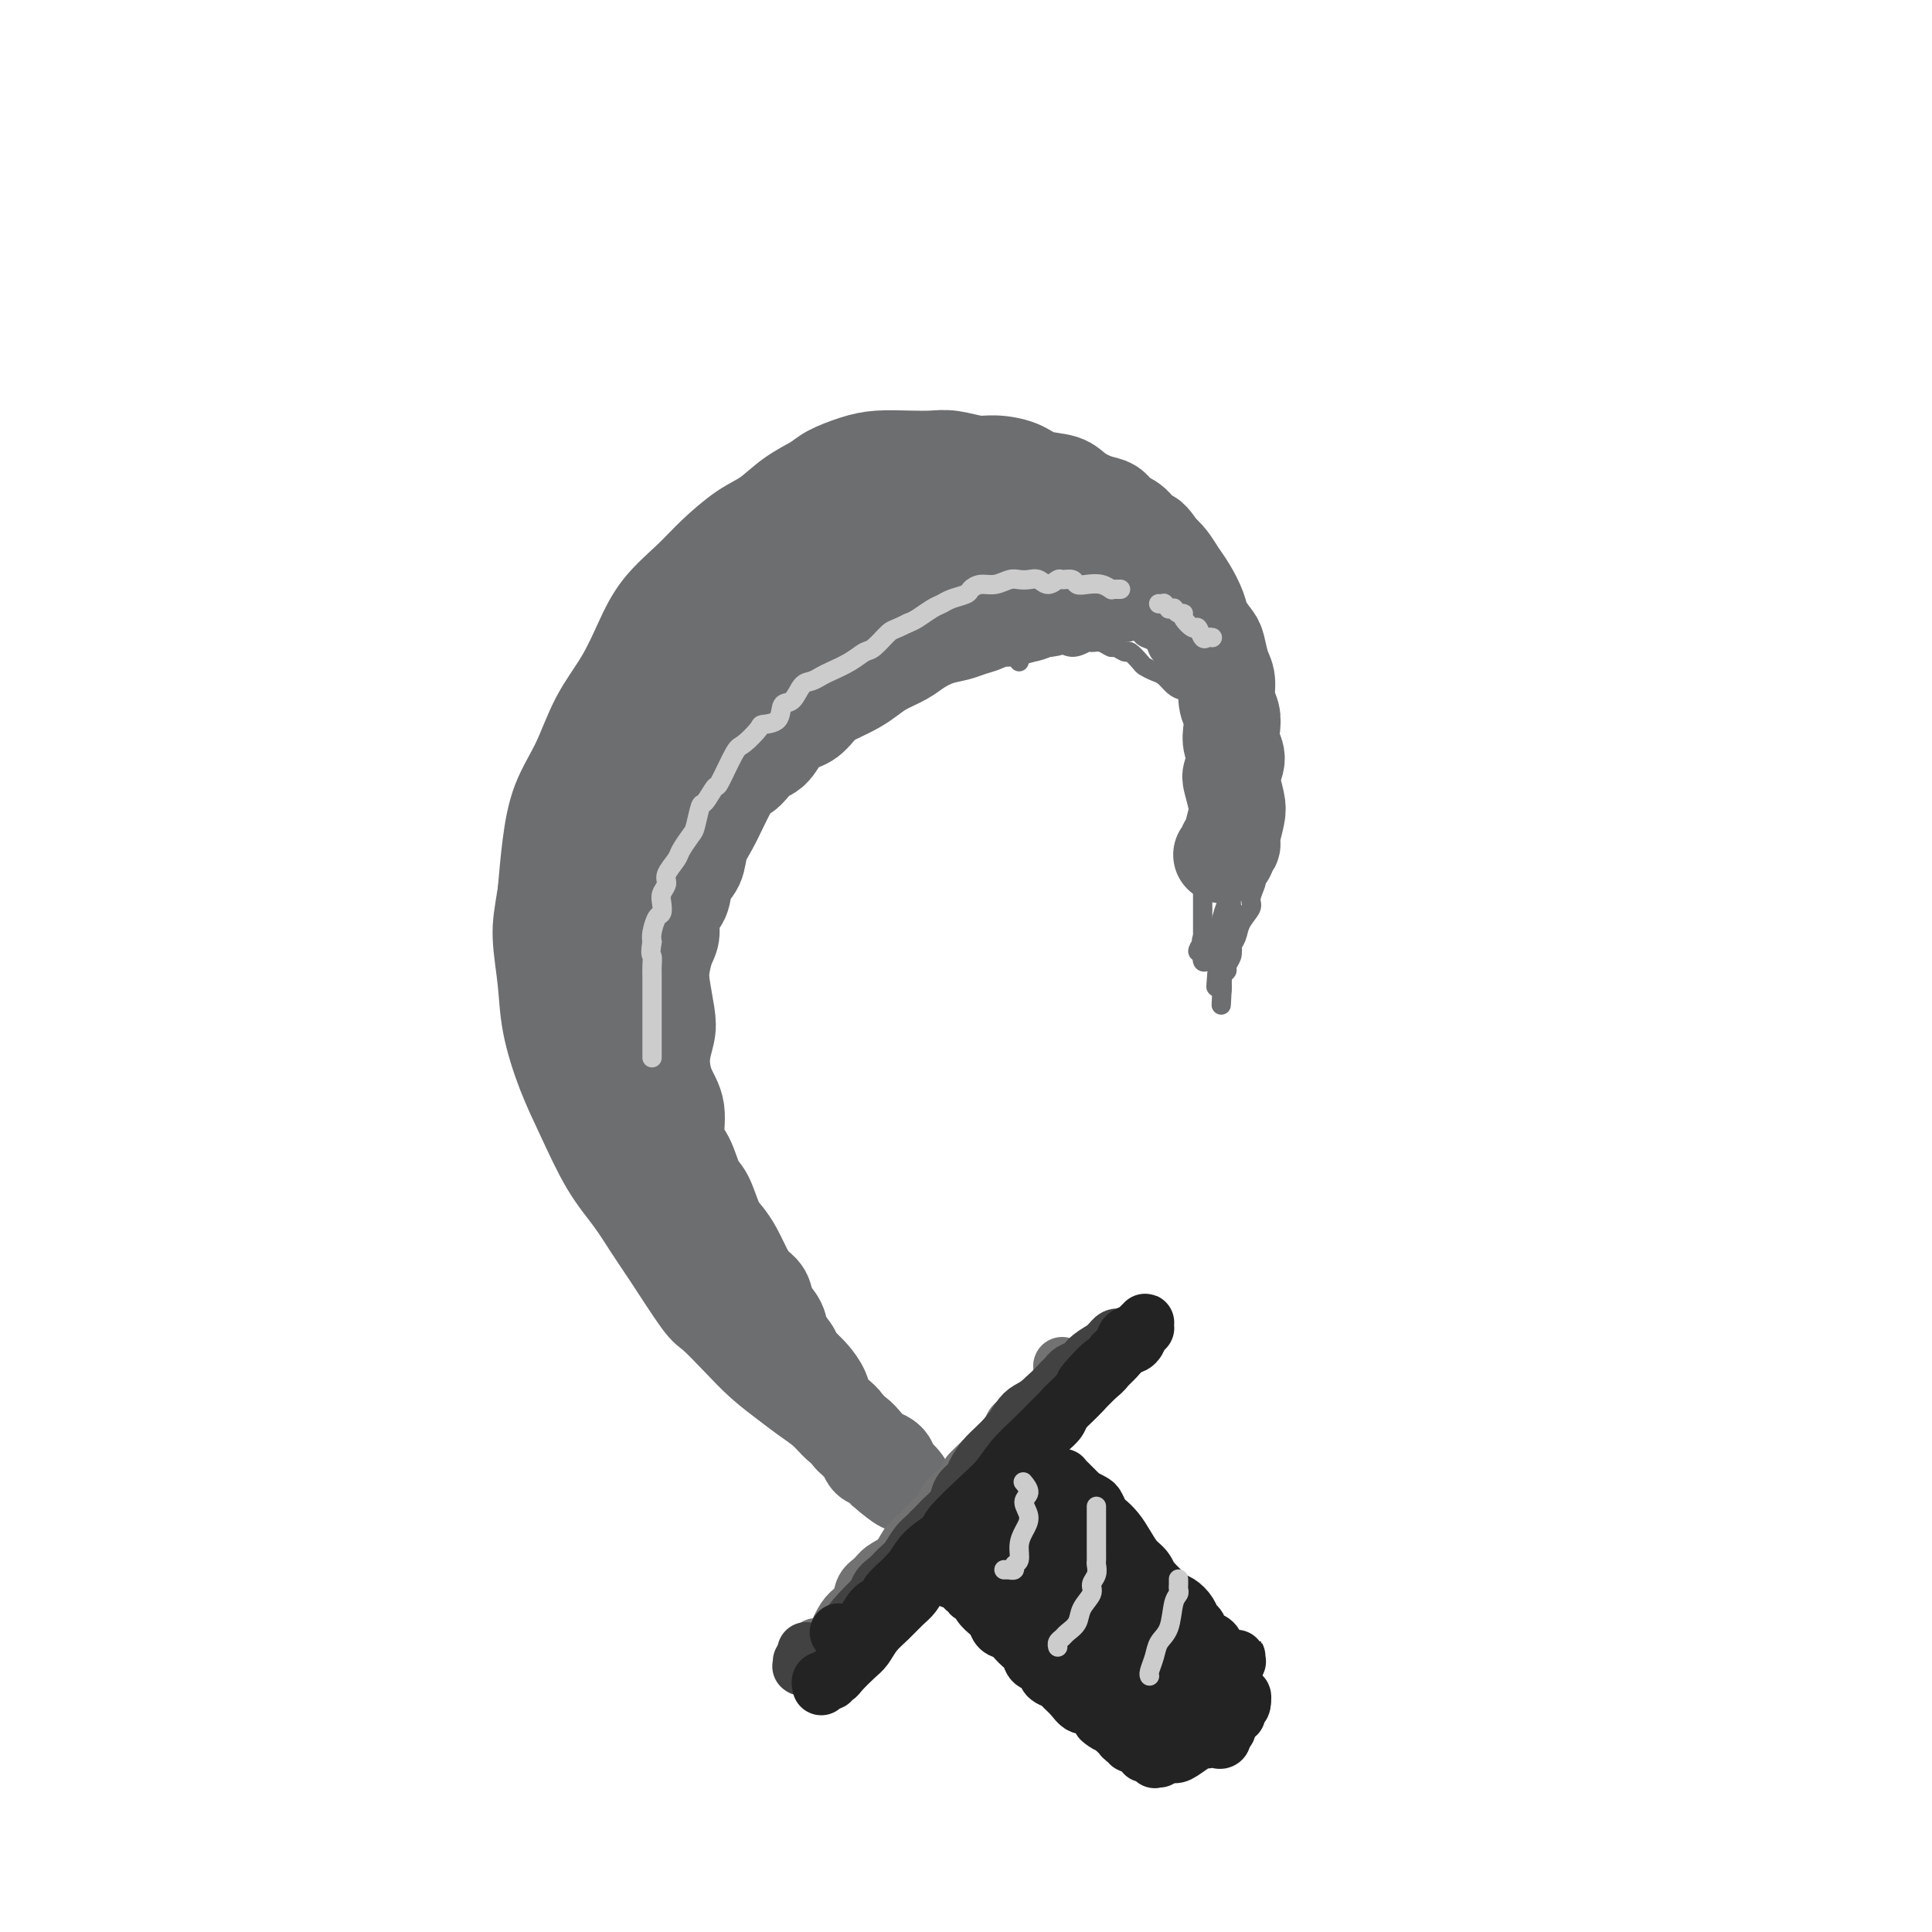 <svg viewBox='0 0 400 400' version='1.1' xmlns='http://www.w3.org/2000/svg' xmlns:xlink='http://www.w3.org/1999/xlink'><g fill='none' stroke='rgb(109,110,112)' stroke-width='20' stroke-linecap='round' stroke-linejoin='round'><path d='M253,177c-0.008,-0.002 -0.016,-0.004 0,0c0.016,0.004 0.057,0.015 0,0c-0.057,-0.015 -0.211,-0.057 0,0c0.211,0.057 0.789,0.212 1,0c0.211,-0.212 0.056,-0.793 0,-1c-0.056,-0.207 -0.011,-0.040 0,0c0.011,0.040 -0.011,-0.045 0,0c0.011,0.045 0.055,0.222 0,0c-0.055,-0.222 -0.207,-0.843 0,-1c0.207,-0.157 0.774,0.150 1,0c0.226,-0.150 0.110,-0.758 0,-1c-0.110,-0.242 -0.213,-0.119 0,-1c0.213,-0.881 0.741,-2.767 1,-4c0.259,-1.233 0.248,-1.814 0,-3c-0.248,-1.186 -0.732,-2.978 -1,-4c-0.268,-1.022 -0.319,-1.274 0,-2c0.319,-0.726 1.010,-1.925 1,-3c-0.010,-1.075 -0.720,-2.024 -1,-3c-0.280,-0.976 -0.131,-1.978 0,-3c0.131,-1.022 0.242,-2.063 0,-3c-0.242,-0.937 -0.837,-1.769 -1,-3c-0.163,-1.231 0.107,-2.861 0,-4c-0.107,-1.139 -0.591,-1.788 -1,-3c-0.409,-1.212 -0.742,-2.989 -1,-4c-0.258,-1.011 -0.439,-1.257 -1,-2c-0.561,-0.743 -1.501,-1.985 -2,-3c-0.499,-1.015 -0.556,-1.805 -1,-3c-0.444,-1.195 -1.274,-2.794 -2,-4c-0.726,-1.206 -1.349,-2.017 -2,-3c-0.651,-0.983 -1.329,-2.138 -2,-3c-0.671,-0.862 -1.336,-1.431 -2,-2'/><path d='M240,114c-2.766,-4.472 -2.682,-2.153 -3,-2c-0.318,0.153 -1.037,-1.860 -2,-3c-0.963,-1.140 -2.170,-1.409 -3,-2c-0.830,-0.591 -1.282,-1.505 -2,-2c-0.718,-0.495 -1.702,-0.570 -3,-1c-1.298,-0.430 -2.910,-1.216 -4,-2c-1.090,-0.784 -1.658,-1.568 -3,-2c-1.342,-0.432 -3.457,-0.512 -5,-1c-1.543,-0.488 -2.512,-1.385 -4,-2c-1.488,-0.615 -3.495,-0.949 -5,-1c-1.505,-0.051 -2.509,0.182 -4,0c-1.491,-0.182 -3.468,-0.779 -5,-1c-1.532,-0.221 -2.620,-0.067 -4,0c-1.380,0.067 -3.053,0.048 -5,0c-1.947,-0.048 -4.169,-0.124 -6,0c-1.831,0.124 -3.273,0.449 -5,1c-1.727,0.551 -3.741,1.328 -5,2c-1.259,0.672 -1.764,1.239 -3,2c-1.236,0.761 -3.203,1.717 -5,3c-1.797,1.283 -3.425,2.893 -5,4c-1.575,1.107 -3.096,1.710 -5,3c-1.904,1.290 -4.192,3.266 -6,5c-1.808,1.734 -3.138,3.226 -5,5c-1.862,1.774 -4.258,3.830 -6,6c-1.742,2.170 -2.830,4.453 -4,7c-1.170,2.547 -2.422,5.356 -4,8c-1.578,2.644 -3.484,5.123 -5,8c-1.516,2.877 -2.644,6.153 -4,9c-1.356,2.847 -2.942,5.267 -4,8c-1.058,2.733 -1.588,5.781 -2,9c-0.412,3.219 -0.706,6.610 -1,10'/><path d='M113,185c-0.745,4.542 -1.106,6.398 -1,9c0.106,2.602 0.680,5.951 1,9c0.320,3.049 0.385,5.797 1,9c0.615,3.203 1.781,6.859 3,10c1.219,3.141 2.490,5.766 4,9c1.510,3.234 3.259,7.077 5,10c1.741,2.923 3.475,4.927 5,7c1.525,2.073 2.840,4.216 4,6c1.160,1.784 2.164,3.208 4,6c1.836,2.792 4.504,6.953 6,9c1.496,2.047 1.820,1.979 3,3c1.180,1.021 3.215,3.130 5,5c1.785,1.870 3.320,3.502 5,5c1.680,1.498 3.503,2.863 5,4c1.497,1.137 2.666,2.048 4,3c1.334,0.952 2.833,1.947 4,3c1.167,1.053 2.004,2.166 3,3c0.996,0.834 2.152,1.389 3,2c0.848,0.611 1.389,1.277 2,2c0.611,0.723 1.292,1.504 2,2c0.708,0.496 1.444,0.707 2,1c0.556,0.293 0.933,0.667 1,1c0.067,0.333 -0.177,0.627 0,1c0.177,0.373 0.776,0.827 1,1c0.224,0.173 0.074,0.065 0,0c-0.074,-0.065 -0.072,-0.088 0,0c0.072,0.088 0.216,0.286 0,0c-0.216,-0.286 -0.790,-1.056 -1,-1c-0.210,0.056 -0.057,0.938 0,1c0.057,0.062 0.016,-0.697 0,-1c-0.016,-0.303 -0.008,-0.152 0,0'/><path d='M184,304c6.033,5.703 1.617,2.461 0,1c-1.617,-1.461 -0.433,-1.141 0,-1c0.433,0.141 0.116,0.105 0,0c-0.116,-0.105 -0.030,-0.277 0,0c0.030,0.277 0.004,1.002 0,1c-0.004,-0.002 0.013,-0.732 0,-1c-0.013,-0.268 -0.056,-0.076 0,0c0.056,0.076 0.212,0.034 0,0c-0.212,-0.034 -0.793,-0.062 -1,0c-0.207,0.062 -0.042,0.212 0,0c0.042,-0.212 -0.040,-0.788 0,-1c0.040,-0.212 0.203,-0.060 0,0c-0.203,0.060 -0.772,0.030 -1,0c-0.228,-0.030 -0.117,-0.059 0,0c0.117,0.059 0.239,0.205 0,0c-0.239,-0.205 -0.837,-0.762 -1,-1c-0.163,-0.238 0.111,-0.158 0,0c-0.111,0.158 -0.607,0.394 -1,0c-0.393,-0.394 -0.682,-1.418 -1,-2c-0.318,-0.582 -0.665,-0.722 -1,-1c-0.335,-0.278 -0.657,-0.692 -1,-1c-0.343,-0.308 -0.707,-0.508 -1,-1c-0.293,-0.492 -0.515,-1.276 -1,-2c-0.485,-0.724 -1.232,-1.387 -2,-2c-0.768,-0.613 -1.556,-1.175 -2,-2c-0.444,-0.825 -0.543,-1.915 -1,-3c-0.457,-1.085 -1.274,-2.167 -2,-3c-0.726,-0.833 -1.363,-1.416 -2,-2'/><path d='M166,283c-3.124,-3.785 -1.936,-2.747 -2,-3c-0.064,-0.253 -1.382,-1.796 -2,-3c-0.618,-1.204 -0.536,-2.068 -1,-3c-0.464,-0.932 -1.475,-1.933 -2,-3c-0.525,-1.067 -0.563,-2.201 -1,-3c-0.437,-0.799 -1.272,-1.265 -2,-2c-0.728,-0.735 -1.350,-1.741 -2,-3c-0.650,-1.259 -1.329,-2.771 -2,-4c-0.671,-1.229 -1.334,-2.174 -2,-3c-0.666,-0.826 -1.335,-1.534 -2,-3c-0.665,-1.466 -1.325,-3.690 -2,-5c-0.675,-1.310 -1.364,-1.706 -2,-3c-0.636,-1.294 -1.219,-3.486 -2,-5c-0.781,-1.514 -1.761,-2.352 -2,-4c-0.239,-1.648 0.263,-4.108 0,-6c-0.263,-1.892 -1.289,-3.216 -2,-5c-0.711,-1.784 -1.105,-4.027 -1,-6c0.105,-1.973 0.710,-3.676 1,-5c0.290,-1.324 0.264,-2.268 0,-4c-0.264,-1.732 -0.766,-4.253 -1,-6c-0.234,-1.747 -0.199,-2.721 0,-4c0.199,-1.279 0.563,-2.863 1,-4c0.437,-1.137 0.947,-1.826 1,-3c0.053,-1.174 -0.352,-2.834 0,-4c0.352,-1.166 1.459,-1.837 2,-3c0.541,-1.163 0.515,-2.817 1,-4c0.485,-1.183 1.481,-1.894 2,-3c0.519,-1.106 0.562,-2.606 1,-4c0.438,-1.394 1.272,-2.683 2,-4c0.728,-1.317 1.351,-2.662 2,-4c0.649,-1.338 1.325,-2.669 2,-4'/><path d='M151,163c2.393,-4.536 2.377,-2.877 3,-3c0.623,-0.123 1.885,-2.029 3,-3c1.115,-0.971 2.082,-1.009 3,-2c0.918,-0.991 1.785,-2.937 3,-4c1.215,-1.063 2.776,-1.243 4,-2c1.224,-0.757 2.112,-2.089 3,-3c0.888,-0.911 1.778,-1.399 3,-2c1.222,-0.601 2.777,-1.316 4,-2c1.223,-0.684 2.115,-1.339 3,-2c0.885,-0.661 1.763,-1.329 3,-2c1.237,-0.671 2.834,-1.346 4,-2c1.166,-0.654 1.902,-1.288 3,-2c1.098,-0.712 2.558,-1.501 4,-2c1.442,-0.499 2.864,-0.707 4,-1c1.136,-0.293 1.985,-0.670 3,-1c1.015,-0.330 2.196,-0.614 3,-1c0.804,-0.386 1.230,-0.873 2,-1c0.770,-0.127 1.883,0.105 3,0c1.117,-0.105 2.239,-0.549 3,-1c0.761,-0.451 1.163,-0.909 2,-1c0.837,-0.091 2.111,0.186 3,0c0.889,-0.186 1.394,-0.833 2,-1c0.606,-0.167 1.314,0.148 2,0c0.686,-0.148 1.349,-0.757 2,-1c0.651,-0.243 1.291,-0.118 2,0c0.709,0.118 1.486,0.228 2,0c0.514,-0.228 0.765,-0.796 1,-1c0.235,-0.204 0.455,-0.044 1,0c0.545,0.044 1.416,-0.027 2,0c0.584,0.027 0.881,0.150 1,0c0.119,-0.150 0.059,-0.575 0,-1'/><path d='M232,122c6.665,-1.856 2.327,-0.495 1,0c-1.327,0.495 0.359,0.125 1,0c0.641,-0.125 0.239,-0.004 0,0c-0.239,0.004 -0.315,-0.110 0,0c0.315,0.110 1.021,0.445 1,0c-0.021,-0.445 -0.769,-1.668 -1,-2c-0.231,-0.332 0.056,0.227 0,0c-0.056,-0.227 -0.454,-1.242 -1,-2c-0.546,-0.758 -1.239,-1.260 -2,-2c-0.761,-0.740 -1.591,-1.719 -2,-2c-0.409,-0.281 -0.396,0.134 -1,0c-0.604,-0.134 -1.824,-0.817 -3,-1c-1.176,-0.183 -2.307,0.136 -4,0c-1.693,-0.136 -3.949,-0.725 -6,-1c-2.051,-0.275 -3.899,-0.237 -6,0c-2.101,0.237 -4.457,0.671 -7,1c-2.543,0.329 -5.273,0.552 -8,1c-2.727,0.448 -5.452,1.122 -8,2c-2.548,0.878 -4.920,1.960 -7,3c-2.080,1.040 -3.868,2.036 -6,3c-2.132,0.964 -4.607,1.895 -7,3c-2.393,1.105 -4.703,2.386 -7,4c-2.297,1.614 -4.582,3.563 -7,5c-2.418,1.437 -4.968,2.362 -7,4c-2.032,1.638 -3.545,3.988 -5,6c-1.455,2.012 -2.851,3.687 -4,6c-1.149,2.313 -2.051,5.263 -3,8c-0.949,2.737 -1.945,5.259 -3,8c-1.055,2.741 -2.169,5.699 -3,8c-0.831,2.301 -1.380,3.943 -2,6c-0.620,2.057 -1.310,4.528 -2,7'/><path d='M123,187c-2.043,7.029 -0.651,6.102 0,7c0.651,0.898 0.561,3.620 1,6c0.439,2.380 1.408,4.418 2,6c0.592,1.582 0.807,2.706 1,4c0.193,1.294 0.362,2.756 1,4c0.638,1.244 1.744,2.270 2,3c0.256,0.730 -0.337,1.163 0,2c0.337,0.837 1.603,2.079 2,3c0.397,0.921 -0.074,1.523 0,2c0.074,0.477 0.693,0.829 1,1c0.307,0.171 0.304,0.161 0,0c-0.304,-0.161 -0.907,-0.472 -1,-1c-0.093,-0.528 0.326,-1.272 0,-2c-0.326,-0.728 -1.395,-1.441 -2,-3c-0.605,-1.559 -0.746,-3.963 -1,-6c-0.254,-2.037 -0.620,-3.706 -1,-6c-0.380,-2.294 -0.773,-5.212 -1,-8c-0.227,-2.788 -0.289,-5.446 0,-9c0.289,-3.554 0.927,-8.005 2,-12c1.073,-3.995 2.580,-7.533 4,-11c1.420,-3.467 2.754,-6.862 4,-10c1.246,-3.138 2.405,-6.018 4,-9c1.595,-2.982 3.626,-6.066 6,-9c2.374,-2.934 5.091,-5.720 7,-8c1.909,-2.280 3.009,-4.055 5,-6c1.991,-1.945 4.874,-4.058 7,-6c2.126,-1.942 3.495,-3.711 5,-5c1.505,-1.289 3.146,-2.098 5,-3c1.854,-0.902 3.922,-1.897 6,-3c2.078,-1.103 4.165,-2.315 6,-3c1.835,-0.685 3.417,-0.842 5,-1'/><path d='M193,104c4.321,-1.612 4.123,-0.642 5,0c0.877,0.642 2.828,0.958 4,1c1.172,0.042 1.565,-0.188 2,0c0.435,0.188 0.911,0.795 1,1c0.089,0.205 -0.208,0.010 0,0c0.208,-0.010 0.920,0.166 1,0c0.080,-0.166 -0.473,-0.673 -1,-1c-0.527,-0.327 -1.026,-0.473 -2,0c-0.974,0.473 -2.421,1.564 -3,2c-0.579,0.436 -0.289,0.218 0,0'/><path d='M135,158c0.113,0.030 0.226,0.059 0,0c-0.226,-0.059 -0.793,-0.207 -1,0c-0.207,0.207 -0.056,0.771 0,1c0.056,0.229 0.018,0.125 0,0c-0.018,-0.125 -0.015,-0.269 0,0c0.015,0.269 0.042,0.953 0,1c-0.042,0.047 -0.154,-0.541 0,-1c0.154,-0.459 0.573,-0.789 1,-1c0.427,-0.211 0.864,-0.302 2,-1c1.136,-0.698 2.973,-2.002 6,-4c3.027,-1.998 7.243,-4.689 11,-7c3.757,-2.311 7.053,-4.243 10,-6c2.947,-1.757 5.545,-3.340 8,-5c2.455,-1.660 4.767,-3.397 7,-5c2.233,-1.603 4.389,-3.070 6,-4c1.611,-0.930 2.679,-1.321 3,-2c0.321,-0.679 -0.106,-1.644 0,-2c0.106,-0.356 0.745,-0.102 1,0c0.255,0.102 0.128,0.051 0,0'/></g>
<g fill='none' stroke='rgb(114,114,114)' stroke-width='12' stroke-linecap='round' stroke-linejoin='round'><path d='M169,341c0.423,0.030 0.845,0.061 1,0c0.155,-0.061 0.041,-0.213 0,0c-0.041,0.213 -0.011,0.790 0,1c0.011,0.210 0.002,0.052 0,0c-0.002,-0.052 0.003,0.000 0,0c-0.003,-0.000 -0.016,-0.054 0,0c0.016,0.054 0.059,0.214 0,0c-0.059,-0.214 -0.220,-0.802 0,-1c0.220,-0.198 0.821,-0.007 1,0c0.179,0.007 -0.064,-0.171 0,0c0.064,0.171 0.436,0.691 1,0c0.564,-0.691 1.320,-2.594 2,-4c0.680,-1.406 1.283,-2.316 2,-3c0.717,-0.684 1.547,-1.141 2,-2c0.453,-0.859 0.530,-2.121 1,-3c0.470,-0.879 1.332,-1.375 2,-2c0.668,-0.625 1.141,-1.378 2,-2c0.859,-0.622 2.104,-1.111 3,-2c0.896,-0.889 1.444,-2.178 2,-3c0.556,-0.822 1.122,-1.179 2,-2c0.878,-0.821 2.070,-2.107 3,-3c0.930,-0.893 1.600,-1.394 2,-2c0.400,-0.606 0.531,-1.317 1,-2c0.469,-0.683 1.277,-1.338 2,-2c0.723,-0.662 1.362,-1.331 2,-2'/><path d='M200,307c4.927,-5.617 1.744,-2.659 1,-2c-0.744,0.659 0.952,-0.979 2,-2c1.048,-1.021 1.449,-1.424 2,-2c0.551,-0.576 1.251,-1.324 2,-2c0.749,-0.676 1.548,-1.279 2,-2c0.452,-0.721 0.559,-1.560 1,-2c0.441,-0.440 1.216,-0.481 2,-1c0.784,-0.519 1.576,-1.515 2,-2c0.424,-0.485 0.481,-0.458 1,-1c0.519,-0.542 1.501,-1.652 2,-2c0.499,-0.348 0.515,0.064 1,0c0.485,-0.064 1.439,-0.606 2,-1c0.561,-0.394 0.728,-0.640 1,-1c0.272,-0.360 0.647,-0.832 1,-1c0.353,-0.168 0.683,-0.031 1,0c0.317,0.031 0.622,-0.045 1,0c0.378,0.045 0.830,0.212 1,0c0.170,-0.212 0.060,-0.803 0,-1c-0.060,-0.197 -0.069,-0.000 0,0c0.069,0.000 0.215,-0.196 0,0c-0.215,0.196 -0.793,0.784 -1,1c-0.207,0.216 -0.044,0.058 0,0c0.044,-0.058 -0.029,-0.017 0,0c0.029,0.017 0.162,0.011 0,0c-0.162,-0.011 -0.618,-0.028 -1,0c-0.382,0.028 -0.690,0.100 -1,0c-0.310,-0.100 -0.622,-0.373 -1,-1c-0.378,-0.627 -0.822,-1.608 -1,-2c-0.178,-0.392 -0.089,-0.196 0,0'/></g>
<g fill='none' stroke='rgb(66,66,66)' stroke-width='12' stroke-linecap='round' stroke-linejoin='round'><path d='M166,344c-0.009,0.423 -0.017,0.845 0,1c0.017,0.155 0.061,0.042 0,0c-0.061,-0.042 -0.226,-0.011 0,0c0.226,0.011 0.845,0.004 1,0c0.155,-0.004 -0.153,-0.004 0,0c0.153,0.004 0.766,0.013 1,0c0.234,-0.013 0.089,-0.049 0,0c-0.089,0.049 -0.123,0.183 0,0c0.123,-0.183 0.404,-0.682 1,-1c0.596,-0.318 1.507,-0.455 2,-1c0.493,-0.545 0.569,-1.497 1,-2c0.431,-0.503 1.219,-0.556 2,-1c0.781,-0.444 1.556,-1.277 2,-2c0.444,-0.723 0.556,-1.334 1,-2c0.444,-0.666 1.221,-1.386 2,-2c0.779,-0.614 1.560,-1.122 2,-2c0.440,-0.878 0.541,-2.126 1,-3c0.459,-0.874 1.278,-1.375 2,-2c0.722,-0.625 1.348,-1.375 2,-2c0.652,-0.625 1.329,-1.126 2,-2c0.671,-0.874 1.336,-2.120 2,-3c0.664,-0.880 1.329,-1.394 2,-2c0.671,-0.606 1.350,-1.303 2,-2c0.650,-0.697 1.273,-1.393 2,-2c0.727,-0.607 1.560,-1.125 2,-2c0.440,-0.875 0.488,-2.107 1,-3c0.512,-0.893 1.488,-1.446 2,-2c0.512,-0.554 0.560,-1.107 1,-2c0.440,-0.893 1.272,-2.125 2,-3c0.728,-0.875 1.351,-1.393 2,-2c0.649,-0.607 1.325,-1.304 2,-2'/><path d='M208,298c5.367,-6.548 2.783,-2.918 2,-2c-0.783,0.918 0.234,-0.878 1,-2c0.766,-1.122 1.279,-1.572 2,-2c0.721,-0.428 1.649,-0.835 3,-2c1.351,-1.165 3.123,-3.089 4,-4c0.877,-0.911 0.858,-0.811 1,-1c0.142,-0.189 0.444,-0.668 1,-1c0.556,-0.332 1.367,-0.519 2,-1c0.633,-0.481 1.087,-1.257 2,-2c0.913,-0.743 2.284,-1.453 3,-2c0.716,-0.547 0.778,-0.932 1,-1c0.222,-0.068 0.606,0.182 1,0c0.394,-0.182 0.800,-0.796 1,-1c0.200,-0.204 0.194,0.001 0,0c-0.194,-0.001 -0.577,-0.207 -1,0c-0.423,0.207 -0.887,0.828 -1,1c-0.113,0.172 0.126,-0.105 0,0c-0.126,0.105 -0.617,0.594 -1,1c-0.383,0.406 -0.658,0.731 -1,1c-0.342,0.269 -0.751,0.483 -1,1c-0.249,0.517 -0.338,1.338 -1,2c-0.662,0.662 -1.898,1.166 -3,2c-1.102,0.834 -2.068,1.997 -3,3c-0.932,1.003 -1.828,1.845 -3,3c-1.172,1.155 -2.621,2.622 -4,4c-1.379,1.378 -2.689,2.668 -4,4c-1.311,1.332 -2.622,2.705 -4,4c-1.378,1.295 -2.822,2.513 -4,4c-1.178,1.487 -2.089,3.244 -3,5'/><path d='M198,312c-6.262,6.372 -4.916,4.801 -5,5c-0.084,0.199 -1.598,2.166 -3,4c-1.402,1.834 -2.693,3.535 -4,5c-1.307,1.465 -2.630,2.696 -4,4c-1.370,1.304 -2.787,2.682 -4,4c-1.213,1.318 -2.223,2.575 -3,4c-0.777,1.425 -1.321,3.017 -2,4c-0.679,0.983 -1.492,1.356 -2,2c-0.508,0.644 -0.711,1.559 -1,2c-0.289,0.441 -0.665,0.407 -1,0c-0.335,-0.407 -0.629,-1.186 -1,-2c-0.371,-0.814 -0.820,-1.661 -1,-2c-0.180,-0.339 -0.090,-0.169 0,0'/></g>
<g fill='none' stroke='rgb(35,35,35)' stroke-width='12' stroke-linecap='round' stroke-linejoin='round'><path d='M170,349c0.030,0.113 0.059,0.226 0,0c-0.059,-0.226 -0.208,-0.792 0,-1c0.208,-0.208 0.773,-0.060 1,0c0.227,0.060 0.117,0.030 0,0c-0.117,-0.030 -0.240,-0.062 0,0c0.240,0.062 0.845,0.217 1,0c0.155,-0.217 -0.138,-0.806 0,-1c0.138,-0.194 0.708,0.006 1,0c0.292,-0.006 0.308,-0.217 1,-1c0.692,-0.783 2.062,-2.139 3,-3c0.938,-0.861 1.445,-1.227 2,-2c0.555,-0.773 1.159,-1.953 2,-3c0.841,-1.047 1.919,-1.960 3,-3c1.081,-1.040 2.165,-2.207 3,-3c0.835,-0.793 1.421,-1.212 2,-2c0.579,-0.788 1.152,-1.943 2,-3c0.848,-1.057 1.971,-2.015 3,-3c1.029,-0.985 1.965,-1.997 3,-3c1.035,-1.003 2.169,-1.996 3,-3c0.831,-1.004 1.358,-2.019 2,-3c0.642,-0.981 1.397,-1.929 2,-3c0.603,-1.071 1.054,-2.265 2,-3c0.946,-0.735 2.389,-1.012 3,-2c0.611,-0.988 0.391,-2.687 1,-4c0.609,-1.313 2.046,-2.238 3,-3c0.954,-0.762 1.424,-1.359 2,-2c0.576,-0.641 1.256,-1.327 2,-2c0.744,-0.673 1.550,-1.335 2,-2c0.450,-0.665 0.544,-1.333 1,-2c0.456,-0.667 1.273,-1.333 2,-2c0.727,-0.667 1.363,-1.333 2,-2'/><path d='M224,288c8.485,-9.855 2.696,-3.993 1,-2c-1.696,1.993 0.701,0.116 2,-1c1.299,-1.116 1.501,-1.470 2,-2c0.499,-0.530 1.296,-1.237 2,-2c0.704,-0.763 1.317,-1.581 2,-2c0.683,-0.419 1.437,-0.437 2,-1c0.563,-0.563 0.935,-1.671 1,-2c0.065,-0.329 -0.178,0.121 0,0c0.178,-0.121 0.776,-0.814 1,-1c0.224,-0.186 0.075,0.136 0,0c-0.075,-0.136 -0.074,-0.731 0,-1c0.074,-0.269 0.222,-0.214 0,0c-0.222,0.214 -0.814,0.586 -1,1c-0.186,0.414 0.035,0.868 0,1c-0.035,0.132 -0.327,-0.060 -1,0c-0.673,0.060 -1.726,0.371 -2,1c-0.274,0.629 0.232,1.576 0,2c-0.232,0.424 -1.201,0.324 -2,1c-0.799,0.676 -1.427,2.126 -2,3c-0.573,0.874 -1.090,1.170 -2,2c-0.910,0.830 -2.214,2.192 -3,3c-0.786,0.808 -1.053,1.063 -2,2c-0.947,0.937 -2.574,2.558 -4,4c-1.426,1.442 -2.649,2.705 -4,4c-1.351,1.295 -2.828,2.622 -4,4c-1.172,1.378 -2.039,2.808 -3,4c-0.961,1.192 -2.014,2.145 -4,4c-1.986,1.855 -4.903,4.611 -6,6c-1.097,1.389 -0.372,1.413 -1,2c-0.628,0.587 -2.608,1.739 -4,3c-1.392,1.261 -2.196,2.630 -3,4'/><path d='M189,325c-7.870,8.098 -4.046,3.843 -3,3c1.046,-0.843 -0.687,1.725 -2,3c-1.313,1.275 -2.205,1.256 -3,2c-0.795,0.744 -1.492,2.252 -2,3c-0.508,0.748 -0.827,0.737 -1,1c-0.173,0.263 -0.200,0.802 -1,1c-0.800,0.198 -2.371,0.057 -3,0c-0.629,-0.057 -0.314,-0.028 0,0'/><path d='M195,326c-0.536,-0.030 -1.072,-0.061 -1,0c0.072,0.061 0.751,0.212 1,0c0.249,-0.212 0.067,-0.788 0,-1c-0.067,-0.212 -0.018,-0.061 0,0c0.018,0.061 0.006,0.030 0,0c-0.006,-0.030 -0.006,-0.061 0,0c0.006,0.061 0.020,0.212 0,0c-0.020,-0.212 -0.072,-0.789 0,-1c0.072,-0.211 0.268,-0.057 0,0c-0.268,0.057 -1.000,0.015 -1,0c-0.000,-0.015 0.732,-0.004 1,0c0.268,0.004 0.072,0.001 0,0c-0.072,-0.001 -0.020,-0.001 0,0c0.020,0.001 0.009,0.004 0,0c-0.009,-0.004 -0.016,-0.015 0,0c0.016,0.015 0.056,0.057 0,0c-0.056,-0.057 -0.208,-0.211 0,0c0.208,0.211 0.778,0.789 1,1c0.222,0.211 0.098,0.057 0,0c-0.098,-0.057 -0.171,-0.016 0,0c0.171,0.016 0.585,0.008 1,0'/><path d='M197,325c0.309,0.072 0.083,0.751 0,1c-0.083,0.249 -0.022,0.067 0,0c0.022,-0.067 0.006,-0.019 0,0c-0.006,0.019 -0.003,0.010 0,0'/><path d='M197,326c0.017,0.094 0.060,-0.172 0,0c-0.060,0.172 -0.223,0.782 0,1c0.223,0.218 0.830,0.043 1,0c0.170,-0.043 -0.099,0.045 0,0c0.099,-0.045 0.566,-0.223 1,0c0.434,0.223 0.833,0.849 1,1c0.167,0.151 0.100,-0.171 0,0c-0.100,0.171 -0.235,0.836 0,1c0.235,0.164 0.840,-0.173 1,0c0.160,0.173 -0.126,0.857 0,1c0.126,0.143 0.663,-0.256 1,0c0.337,0.256 0.475,1.167 1,2c0.525,0.833 1.439,1.588 2,2c0.561,0.412 0.770,0.480 1,1c0.230,0.520 0.480,1.491 1,2c0.520,0.509 1.309,0.555 2,1c0.691,0.445 1.283,1.289 2,2c0.717,0.711 1.558,1.290 2,2c0.442,0.710 0.485,1.552 1,2c0.515,0.448 1.503,0.504 2,1c0.497,0.496 0.503,1.433 1,2c0.497,0.567 1.485,0.764 2,1c0.515,0.236 0.558,0.511 1,1c0.442,0.489 1.283,1.193 2,2c0.717,0.807 1.308,1.717 2,2c0.692,0.283 1.483,-0.062 2,0c0.517,0.062 0.758,0.531 1,1'/><path d='M227,354c4.759,4.737 1.656,2.580 1,2c-0.656,-0.580 1.135,0.418 2,1c0.865,0.582 0.805,0.748 1,1c0.195,0.252 0.644,0.588 1,1c0.356,0.412 0.620,0.898 1,1c0.380,0.102 0.876,-0.179 1,0c0.124,0.179 -0.126,0.818 0,1c0.126,0.182 0.626,-0.095 1,0c0.374,0.095 0.621,0.560 1,1c0.379,0.440 0.890,0.853 1,1c0.110,0.147 -0.181,0.027 0,0c0.181,-0.027 0.833,0.041 1,0c0.167,-0.041 -0.153,-0.189 0,0c0.153,0.189 0.777,0.716 1,1c0.223,0.284 0.046,0.325 0,0c-0.046,-0.325 0.040,-1.015 0,-1c-0.040,0.015 -0.207,0.736 0,1c0.207,0.264 0.788,0.072 1,0c0.212,-0.072 0.057,-0.023 0,0c-0.057,0.023 -0.015,0.020 0,0c0.015,-0.020 0.003,-0.057 0,0c-0.003,0.057 0.003,0.208 0,0c-0.003,-0.208 -0.015,-0.777 0,-1c0.015,-0.223 0.055,-0.101 0,0c-0.055,0.101 -0.207,0.181 0,0c0.207,-0.181 0.773,-0.623 1,-1c0.227,-0.377 0.113,-0.688 0,-1'/><path d='M241,361c0.778,-0.505 0.722,-0.768 1,-1c0.278,-0.232 0.891,-0.432 1,-1c0.109,-0.568 -0.284,-1.504 0,-2c0.284,-0.496 1.246,-0.552 2,-1c0.754,-0.448 1.300,-1.290 2,-2c0.700,-0.710 1.554,-1.290 2,-2c0.446,-0.710 0.483,-1.552 1,-2c0.517,-0.448 1.516,-0.502 2,-1c0.484,-0.498 0.455,-1.438 1,-2c0.545,-0.562 1.663,-0.744 2,-1c0.337,-0.256 -0.106,-0.586 0,-1c0.106,-0.414 0.761,-0.911 1,-1c0.239,-0.089 0.061,0.230 0,0c-0.061,-0.230 -0.005,-1.008 0,-1c0.005,0.008 -0.040,0.802 0,1c0.040,0.198 0.165,-0.201 0,0c-0.165,0.201 -0.621,1.003 -1,1c-0.379,-0.003 -0.683,-0.812 -1,-1c-0.317,-0.188 -0.648,0.244 -1,0c-0.352,-0.244 -0.724,-1.164 -1,-2c-0.276,-0.836 -0.454,-1.589 -1,-2c-0.546,-0.411 -1.459,-0.481 -2,-1c-0.541,-0.519 -0.711,-1.486 -1,-2c-0.289,-0.514 -0.696,-0.574 -1,-1c-0.304,-0.426 -0.504,-1.217 -1,-2c-0.496,-0.783 -1.287,-1.557 -2,-2c-0.713,-0.443 -1.346,-0.555 -2,-1c-0.654,-0.445 -1.327,-1.222 -2,-2'/><path d='M240,329c-2.429,-2.674 -2.001,-1.861 -2,-2c0.001,-0.139 -0.423,-1.232 -1,-2c-0.577,-0.768 -1.306,-1.213 -2,-2c-0.694,-0.787 -1.352,-1.916 -2,-3c-0.648,-1.084 -1.286,-2.121 -2,-3c-0.714,-0.879 -1.506,-1.598 -2,-2c-0.494,-0.402 -0.692,-0.485 -1,-1c-0.308,-0.515 -0.727,-1.462 -1,-2c-0.273,-0.538 -0.402,-0.669 -1,-1c-0.598,-0.331 -1.667,-0.863 -2,-1c-0.333,-0.137 0.070,0.122 0,0c-0.070,-0.122 -0.611,-0.625 -1,-1c-0.389,-0.375 -0.625,-0.622 -1,-1c-0.375,-0.378 -0.889,-0.886 -1,-1c-0.111,-0.114 0.181,0.166 0,0c-0.181,-0.166 -0.834,-0.777 -1,-1c-0.166,-0.223 0.156,-0.057 0,0c-0.156,0.057 -0.789,0.005 -1,0c-0.211,-0.005 -0.001,0.037 0,0c0.001,-0.037 -0.207,-0.151 0,0c0.207,0.151 0.829,0.569 1,1c0.171,0.431 -0.110,0.876 0,1c0.110,0.124 0.609,-0.073 1,0c0.391,0.073 0.673,0.415 1,1c0.327,0.585 0.698,1.411 1,2c0.302,0.589 0.534,0.939 1,2c0.466,1.061 1.166,2.831 2,4c0.834,1.169 1.801,1.736 3,3c1.199,1.264 2.631,3.225 4,5c1.369,1.775 2.677,3.364 4,5c1.323,1.636 2.662,3.318 4,5'/><path d='M241,335c4.009,5.473 3.533,4.655 4,5c0.467,0.345 1.879,1.851 3,3c1.121,1.149 1.952,1.940 3,3c1.048,1.060 2.313,2.389 3,3c0.687,0.611 0.795,0.505 1,1c0.205,0.495 0.507,1.590 1,2c0.493,0.410 1.177,0.135 1,0c-0.177,-0.135 -1.215,-0.128 -1,0c0.215,0.128 1.681,0.379 1,0c-0.681,-0.379 -3.511,-1.388 -5,-2c-1.489,-0.612 -1.637,-0.829 -2,-1c-0.363,-0.171 -0.942,-0.298 -2,-1c-1.058,-0.702 -2.594,-1.980 -4,-3c-1.406,-1.020 -2.683,-1.781 -4,-3c-1.317,-1.219 -2.673,-2.896 -4,-4c-1.327,-1.104 -2.626,-1.634 -4,-3c-1.374,-1.366 -2.824,-3.568 -4,-5c-1.176,-1.432 -2.080,-2.096 -3,-3c-0.920,-0.904 -1.857,-2.050 -3,-3c-1.143,-0.950 -2.492,-1.705 -4,-3c-1.508,-1.295 -3.176,-3.131 -4,-4c-0.824,-0.869 -0.805,-0.770 -1,-1c-0.195,-0.230 -0.604,-0.790 -1,-1c-0.396,-0.210 -0.779,-0.069 -1,0c-0.221,0.069 -0.279,0.066 0,0c0.279,-0.066 0.895,-0.195 1,0c0.105,0.195 -0.301,0.715 0,1c0.301,0.285 1.307,0.334 2,1c0.693,0.666 1.071,1.949 2,3c0.929,1.051 2.408,1.872 4,3c1.592,1.128 3.296,2.564 5,4'/><path d='M225,327c2.777,2.622 3.220,3.178 4,4c0.780,0.822 1.895,1.911 3,3c1.105,1.089 2.198,2.176 3,3c0.802,0.824 1.312,1.383 2,2c0.688,0.617 1.554,1.292 2,2c0.446,0.708 0.471,1.451 1,2c0.529,0.549 1.561,0.906 2,1c0.439,0.094 0.285,-0.075 0,0c-0.285,0.075 -0.701,0.393 -1,0c-0.299,-0.393 -0.481,-1.496 -1,-2c-0.519,-0.504 -1.377,-0.408 -2,-1c-0.623,-0.592 -1.013,-1.874 -2,-3c-0.987,-1.126 -2.571,-2.098 -4,-3c-1.429,-0.902 -2.704,-1.733 -4,-3c-1.296,-1.267 -2.612,-2.969 -4,-4c-1.388,-1.031 -2.847,-1.389 -4,-2c-1.153,-0.611 -2.000,-1.474 -3,-2c-1.000,-0.526 -2.153,-0.715 -3,-1c-0.847,-0.285 -1.390,-0.664 -2,-1c-0.610,-0.336 -1.289,-0.627 -2,-1c-0.711,-0.373 -1.455,-0.829 -2,-1c-0.545,-0.171 -0.891,-0.059 -1,0c-0.109,0.059 0.017,0.063 0,0c-0.017,-0.063 -0.178,-0.194 0,0c0.178,0.194 0.696,0.715 1,1c0.304,0.285 0.394,0.336 1,1c0.606,0.664 1.730,1.941 3,3c1.270,1.059 2.688,1.901 4,3c1.312,1.099 2.518,2.457 4,4c1.482,1.543 3.241,3.272 5,5'/><path d='M225,337c3.532,3.562 3.362,3.969 4,5c0.638,1.031 2.083,2.688 3,4c0.917,1.312 1.304,2.279 2,3c0.696,0.721 1.699,1.195 2,2c0.301,0.805 -0.100,1.940 0,2c0.100,0.060 0.700,-0.957 1,-1c0.300,-0.043 0.298,0.887 0,1c-0.298,0.113 -0.892,-0.591 -1,-1c-0.108,-0.409 0.271,-0.523 0,-1c-0.271,-0.477 -1.191,-1.317 -2,-2c-0.809,-0.683 -1.508,-1.208 -3,-3c-1.492,-1.792 -3.778,-4.850 -5,-6c-1.222,-1.150 -1.382,-0.392 -2,-1c-0.618,-0.608 -1.695,-2.583 -3,-4c-1.305,-1.417 -2.837,-2.275 -4,-3c-1.163,-0.725 -1.955,-1.315 -3,-2c-1.045,-0.685 -2.342,-1.465 -3,-2c-0.658,-0.535 -0.677,-0.826 -1,-1c-0.323,-0.174 -0.951,-0.231 -1,0c-0.049,0.231 0.482,0.751 1,1c0.518,0.249 1.023,0.226 2,1c0.977,0.774 2.426,2.343 4,4c1.574,1.657 3.272,3.400 5,5c1.728,1.600 3.486,3.056 5,4c1.514,0.944 2.784,1.377 4,2c1.216,0.623 2.377,1.435 3,2c0.623,0.565 0.706,0.883 1,1c0.294,0.117 0.798,0.033 1,0c0.202,-0.033 0.101,-0.017 0,0'/><path d='M242,363c-0.008,-0.000 -0.017,-0.001 0,0c0.017,0.001 0.058,0.002 0,0c-0.058,-0.002 -0.216,-0.007 0,0c0.216,0.007 0.806,0.027 1,0c0.194,-0.027 -0.009,-0.100 0,0c0.009,0.100 0.230,0.374 1,0c0.770,-0.374 2.090,-1.394 3,-2c0.910,-0.606 1.410,-0.796 2,-1c0.590,-0.204 1.271,-0.422 2,-1c0.729,-0.578 1.505,-1.517 2,-2c0.495,-0.483 0.708,-0.512 1,-1c0.292,-0.488 0.662,-1.437 1,-2c0.338,-0.563 0.644,-0.740 1,-1c0.356,-0.260 0.761,-0.602 1,-1c0.239,-0.398 0.313,-0.853 0,-1c-0.313,-0.147 -1.012,0.013 -1,0c0.012,-0.013 0.735,-0.201 1,0c0.265,0.201 0.072,0.789 0,1c-0.072,0.211 -0.023,0.045 0,0c0.023,-0.045 0.021,0.031 0,0c-0.021,-0.031 -0.061,-0.168 0,0c0.061,0.168 0.223,0.640 0,1c-0.223,0.360 -0.830,0.608 -1,1c-0.170,0.392 0.099,0.930 0,1c-0.099,0.070 -0.565,-0.327 -1,0c-0.435,0.327 -0.839,1.379 -1,2c-0.161,0.621 -0.081,0.810 0,1'/><path d='M254,358c-0.704,1.100 -0.963,0.848 -1,1c-0.037,0.152 0.147,0.706 0,1c-0.147,0.294 -0.627,0.326 -1,0c-0.373,-0.326 -0.639,-1.011 -1,-1c-0.361,0.011 -0.817,0.717 -1,1c-0.183,0.283 -0.091,0.141 0,0'/></g>
<g fill='none' stroke='rgb(204,204,204)' stroke-width='4' stroke-linecap='round' stroke-linejoin='round'><path d='M208,325c-0.122,-0.002 -0.244,-0.004 0,0c0.244,0.004 0.854,0.014 1,0c0.146,-0.014 -0.172,-0.051 0,0c0.172,0.051 0.833,0.191 1,0c0.167,-0.191 -0.160,-0.711 0,-1c0.160,-0.289 0.808,-0.346 1,-1c0.192,-0.654 -0.073,-1.904 0,-3c0.073,-1.096 0.485,-2.038 1,-3c0.515,-0.962 1.132,-1.943 1,-3c-0.132,-1.057 -1.015,-2.191 -1,-3c0.015,-0.809 0.927,-1.295 1,-2c0.073,-0.705 -0.693,-1.630 -1,-2c-0.307,-0.370 -0.153,-0.185 0,0'/><path d='M227,312c0.000,-0.118 0.000,-0.236 0,0c-0.000,0.236 -0.000,0.825 0,1c0.000,0.175 0.000,-0.065 0,0c-0.000,0.065 -0.000,0.436 0,1c0.000,0.564 0.000,1.321 0,2c-0.000,0.679 -0.000,1.280 0,2c0.000,0.720 0.001,1.558 0,2c-0.001,0.442 -0.005,0.489 0,1c0.005,0.511 0.017,1.487 0,2c-0.017,0.513 -0.064,0.563 0,1c0.064,0.437 0.240,1.261 0,2c-0.240,0.739 -0.894,1.392 -1,2c-0.106,0.608 0.337,1.171 0,2c-0.337,0.829 -1.453,1.924 -2,3c-0.547,1.076 -0.525,2.135 -1,3c-0.475,0.865 -1.448,1.538 -2,2c-0.552,0.462 -0.684,0.712 -1,1c-0.316,0.288 -0.817,0.613 -1,1c-0.183,0.387 -0.049,0.835 0,1c0.049,0.165 0.014,0.047 0,0c-0.014,-0.047 -0.007,-0.024 0,0'/><path d='M244,327c-0.000,-0.006 -0.000,-0.013 0,0c0.000,0.013 0.001,0.045 0,0c-0.001,-0.045 -0.004,-0.167 0,0c0.004,0.167 0.013,0.621 0,1c-0.013,0.379 -0.049,0.681 0,1c0.049,0.319 0.182,0.654 0,1c-0.182,0.346 -0.679,0.702 -1,2c-0.321,1.298 -0.464,3.539 -1,5c-0.536,1.461 -1.464,2.143 -2,3c-0.536,0.857 -0.680,1.890 -1,3c-0.320,1.110 -0.817,2.299 -1,3c-0.183,0.701 -0.052,0.915 0,1c0.052,0.085 0.026,0.043 0,0'/><path d='M232,122c-0.452,0.001 -0.904,0.001 -1,0c-0.096,-0.001 0.166,-0.004 0,0c-0.166,0.004 -0.758,0.015 -1,0c-0.242,-0.015 -0.135,-0.056 0,0c0.135,0.056 0.297,0.207 0,0c-0.297,-0.207 -1.053,-0.773 -2,-1c-0.947,-0.227 -2.084,-0.115 -3,0c-0.916,0.115 -1.610,0.232 -2,0c-0.390,-0.232 -0.475,-0.812 -1,-1c-0.525,-0.188 -1.492,0.016 -2,0c-0.508,-0.016 -0.559,-0.253 -1,0c-0.441,0.253 -1.272,0.995 -2,1c-0.728,0.005 -1.353,-0.727 -2,-1c-0.647,-0.273 -1.318,-0.088 -2,0c-0.682,0.088 -1.377,0.079 -2,0c-0.623,-0.079 -1.173,-0.228 -2,0c-0.827,0.228 -1.930,0.835 -3,1c-1.070,0.165 -2.107,-0.110 -3,0c-0.893,0.110 -1.642,0.606 -2,1c-0.358,0.394 -0.326,0.687 -1,1c-0.674,0.313 -2.053,0.647 -3,1c-0.947,0.353 -1.460,0.723 -2,1c-0.540,0.277 -1.107,0.459 -2,1c-0.893,0.541 -2.112,1.440 -3,2c-0.888,0.560 -1.444,0.780 -2,1'/><path d='M188,129c-3.068,1.518 -3.238,1.314 -4,2c-0.762,0.686 -2.115,2.264 -3,3c-0.885,0.736 -1.301,0.632 -2,1c-0.699,0.368 -1.682,1.210 -3,2c-1.318,0.790 -2.972,1.529 -4,2c-1.028,0.471 -1.432,0.673 -2,1c-0.568,0.327 -1.302,0.777 -2,1c-0.698,0.223 -1.361,0.217 -2,1c-0.639,0.783 -1.254,2.354 -2,3c-0.746,0.646 -1.621,0.366 -2,1c-0.379,0.634 -0.260,2.182 -1,3c-0.740,0.818 -2.339,0.907 -3,1c-0.661,0.093 -0.386,0.190 -1,1c-0.614,0.810 -2.119,2.333 -3,3c-0.881,0.667 -1.139,0.476 -2,2c-0.861,1.524 -2.325,4.762 -3,6c-0.675,1.238 -0.561,0.476 -1,1c-0.439,0.524 -1.431,2.332 -2,3c-0.569,0.668 -0.714,0.194 -1,1c-0.286,0.806 -0.711,2.891 -1,4c-0.289,1.109 -0.441,1.242 -1,2c-0.559,0.758 -1.527,2.143 -2,3c-0.473,0.857 -0.453,1.188 -1,2c-0.547,0.812 -1.663,2.106 -2,3c-0.337,0.894 0.103,1.390 0,2c-0.103,0.610 -0.749,1.336 -1,2c-0.251,0.664 -0.106,1.266 0,2c0.106,0.734 0.173,1.599 0,2c-0.173,0.401 -0.585,0.339 -1,1c-0.415,0.661 -0.833,2.046 -1,3c-0.167,0.954 -0.084,1.477 0,2'/><path d='M135,195c-0.464,2.750 -0.124,2.623 0,3c0.124,0.377 0.033,1.256 0,2c-0.033,0.744 -0.009,1.354 0,2c0.009,0.646 0.002,1.328 0,2c-0.002,0.672 -0.001,1.335 0,2c0.001,0.665 0.000,1.334 0,2c-0.000,0.666 -0.000,1.331 0,2c0.000,0.669 0.000,1.341 0,2c-0.000,0.659 -0.000,1.304 0,2c0.000,0.696 0.000,1.444 0,2c-0.000,0.556 -0.000,0.920 0,1c0.000,0.080 0.000,-0.123 0,0c-0.000,0.123 -0.000,0.572 0,1c0.000,0.428 0.000,0.837 0,1c-0.000,0.163 -0.000,0.082 0,0'/><path d='M240,125c-0.001,-0.000 -0.001,-0.000 0,0c0.001,0.000 0.004,0.000 0,0c-0.004,-0.000 -0.016,-0.001 0,0c0.016,0.001 0.061,0.004 0,0c-0.061,-0.004 -0.228,-0.015 0,0c0.228,0.015 0.850,0.057 1,0c0.150,-0.057 -0.171,-0.212 0,0c0.171,0.212 0.833,0.793 1,1c0.167,0.207 -0.161,0.041 0,0c0.161,-0.041 0.812,0.043 1,0c0.188,-0.043 -0.086,-0.214 0,0c0.086,0.214 0.534,0.812 1,1c0.466,0.188 0.951,-0.033 1,0c0.049,0.033 -0.338,0.320 0,1c0.338,0.680 1.401,1.751 2,2c0.599,0.249 0.735,-0.326 1,0c0.265,0.326 0.659,1.551 1,2c0.341,0.449 0.630,0.121 1,0c0.370,-0.121 0.820,-0.035 1,0c0.180,0.035 0.090,0.017 0,0'/></g>
<g fill='none' stroke='rgb(109,110,112)' stroke-width='4' stroke-linecap='round' stroke-linejoin='round'><path d='M211,137c0.002,-0.425 0.004,-0.850 0,-1c-0.004,-0.150 -0.015,-0.026 0,0c0.015,0.026 0.056,-0.045 0,0c-0.056,0.045 -0.208,0.208 0,0c0.208,-0.208 0.775,-0.787 1,-1c0.225,-0.213 0.109,-0.059 0,0c-0.109,0.059 -0.210,0.025 0,0c0.210,-0.025 0.730,-0.040 1,0c0.270,0.040 0.290,0.136 1,0c0.710,-0.136 2.112,-0.506 3,-1c0.888,-0.494 1.263,-1.114 2,-1c0.737,0.114 1.837,0.963 3,1c1.163,0.037 2.391,-0.737 3,-1c0.609,-0.263 0.601,-0.014 1,0c0.399,0.014 1.205,-0.208 2,0c0.795,0.208 1.579,0.847 2,1c0.421,0.153 0.479,-0.180 1,0c0.521,0.180 1.505,0.875 2,1c0.495,0.125 0.503,-0.318 1,0c0.497,0.318 1.484,1.398 2,2c0.516,0.602 0.561,0.725 1,1c0.439,0.275 1.273,0.702 2,1c0.727,0.298 1.346,0.466 2,1c0.654,0.534 1.342,1.434 2,2c0.658,0.566 1.287,0.798 2,1c0.713,0.202 1.511,0.374 2,1c0.489,0.626 0.670,1.707 1,2c0.330,0.293 0.809,-0.202 1,0c0.191,0.202 0.096,1.101 0,2'/><path d='M249,148c3.577,2.498 2.020,1.243 2,1c-0.020,-0.243 1.497,0.525 2,1c0.503,0.475 -0.009,0.656 0,1c0.009,0.344 0.539,0.851 1,1c0.461,0.149 0.855,-0.060 1,0c0.145,0.060 0.043,0.388 0,1c-0.043,0.612 -0.025,1.509 0,2c0.025,0.491 0.059,0.575 0,1c-0.059,0.425 -0.211,1.189 0,2c0.211,0.811 0.785,1.668 1,2c0.215,0.332 0.072,0.140 0,0c-0.072,-0.140 -0.072,-0.228 0,0c0.072,0.228 0.215,0.770 0,1c-0.215,0.230 -0.790,0.146 -1,0c-0.210,-0.146 -0.055,-0.354 0,0c0.055,0.354 0.011,1.269 0,1c-0.011,-0.269 0.012,-1.721 0,-2c-0.012,-0.279 -0.059,0.617 0,1c0.059,0.383 0.226,0.253 0,0c-0.226,-0.253 -0.843,-0.630 -1,-1c-0.157,-0.370 0.147,-0.732 0,-1c-0.147,-0.268 -0.746,-0.442 -1,-1c-0.254,-0.558 -0.162,-1.500 0,-2c0.162,-0.500 0.395,-0.560 0,-1c-0.395,-0.440 -1.419,-1.261 -2,-2c-0.581,-0.739 -0.719,-1.396 -1,-2c-0.281,-0.604 -0.705,-1.156 -1,-2c-0.295,-0.844 -0.460,-1.979 -1,-3c-0.540,-1.021 -1.453,-1.929 -2,-3c-0.547,-1.071 -0.728,-2.306 -1,-3c-0.272,-0.694 -0.636,-0.847 -1,-1'/><path d='M244,139c-2.052,-3.594 -1.184,-1.579 -1,-1c0.184,0.579 -0.318,-0.279 -1,-1c-0.682,-0.721 -1.545,-1.306 -2,-2c-0.455,-0.694 -0.503,-1.496 -1,-2c-0.497,-0.504 -1.443,-0.709 -2,-1c-0.557,-0.291 -0.725,-0.666 -1,-1c-0.275,-0.334 -0.658,-0.626 -1,-1c-0.342,-0.374 -0.643,-0.829 -1,-1c-0.357,-0.171 -0.769,-0.057 -1,0c-0.231,0.057 -0.281,0.056 0,0c0.281,-0.056 0.893,-0.166 1,0c0.107,0.166 -0.291,0.607 0,1c0.291,0.393 1.272,0.739 2,1c0.728,0.261 1.203,0.438 2,1c0.797,0.562 1.916,1.510 3,2c1.084,0.490 2.132,0.522 3,1c0.868,0.478 1.555,1.401 2,2c0.445,0.599 0.648,0.874 1,1c0.352,0.126 0.853,0.101 2,1c1.147,0.899 2.939,2.720 4,4c1.061,1.280 1.392,2.020 2,3c0.608,0.980 1.493,2.202 2,3c0.507,0.798 0.634,1.172 1,2c0.366,0.828 0.970,2.109 1,3c0.030,0.891 -0.514,1.390 -1,2c-0.486,0.610 -0.915,1.329 -1,2c-0.085,0.671 0.173,1.293 0,2c-0.173,0.707 -0.777,1.498 -1,2c-0.223,0.502 -0.064,0.715 0,1c0.064,0.285 0.032,0.643 0,1'/><path d='M256,164c-0.383,2.384 -0.842,0.843 -1,0c-0.158,-0.843 -0.017,-0.987 0,-1c0.017,-0.013 -0.090,0.107 0,0c0.090,-0.107 0.379,-0.440 0,-1c-0.379,-0.560 -1.424,-1.347 -2,-2c-0.576,-0.653 -0.683,-1.171 -1,-2c-0.317,-0.829 -0.845,-1.969 -1,-3c-0.155,-1.031 0.063,-1.952 0,-3c-0.063,-1.048 -0.407,-2.225 -1,-3c-0.593,-0.775 -1.436,-1.150 -2,-2c-0.564,-0.850 -0.848,-2.174 -1,-3c-0.152,-0.826 -0.170,-1.153 -1,-2c-0.830,-0.847 -2.470,-2.213 -3,-3c-0.530,-0.787 0.050,-0.996 0,-1c-0.050,-0.004 -0.731,0.195 -1,0c-0.269,-0.195 -0.125,-0.784 0,-1c0.125,-0.216 0.229,-0.058 0,0c-0.229,0.058 -0.793,0.015 -1,0c-0.207,-0.015 -0.056,-0.004 0,0c0.056,0.004 0.016,0.001 0,0c-0.016,-0.001 -0.008,-0.001 0,0'/><path d='M259,170c0.112,-0.445 0.223,-0.890 0,-1c-0.223,-0.110 -0.782,0.115 -1,0c-0.218,-0.115 -0.096,-0.570 0,-1c0.096,-0.430 0.166,-0.833 0,-1c-0.166,-0.167 -0.566,-0.096 -1,0c-0.434,0.096 -0.900,0.217 -1,0c-0.100,-0.217 0.166,-0.772 0,-1c-0.166,-0.228 -0.762,-0.127 -1,0c-0.238,0.127 -0.116,0.282 0,0c0.116,-0.282 0.227,-1.001 0,-1c-0.227,0.001 -0.793,0.724 -1,1c-0.207,0.276 -0.055,0.107 0,0c0.055,-0.107 0.015,-0.153 0,0c-0.015,0.153 -0.004,0.505 0,1c0.004,0.495 0.001,1.132 0,2c-0.001,0.868 -0.001,1.968 0,3c0.001,1.032 0.004,1.997 0,3c-0.004,1.003 -0.015,2.043 0,3c0.015,0.957 0.056,1.832 0,3c-0.056,1.168 -0.210,2.630 0,4c0.210,1.370 0.784,2.647 1,4c0.216,1.353 0.073,2.782 0,4c-0.073,1.218 -0.076,2.224 0,3c0.076,0.776 0.231,1.322 0,2c-0.231,0.678 -0.846,1.487 -1,2c-0.154,0.513 0.155,0.729 0,1c-0.155,0.271 -0.774,0.598 -1,1c-0.226,0.402 -0.061,0.881 0,1c0.061,0.119 0.016,-0.122 0,0c-0.016,0.122 -0.005,0.606 0,1c0.005,0.394 0.002,0.697 0,1'/><path d='M253,205c-0.309,6.032 -0.083,1.612 0,0c0.083,-1.612 0.022,-0.417 0,0c-0.022,0.417 -0.006,0.055 0,0c0.006,-0.055 0.002,0.196 0,0c-0.002,-0.196 -0.000,-0.840 0,-1c0.000,-0.160 -0.001,0.164 0,0c0.001,-0.164 0.004,-0.817 0,-1c-0.004,-0.183 -0.016,0.103 0,0c0.016,-0.103 0.061,-0.594 0,-1c-0.061,-0.406 -0.226,-0.727 0,-1c0.226,-0.273 0.845,-0.499 1,-1c0.155,-0.501 -0.154,-1.278 0,-2c0.154,-0.722 0.772,-1.389 1,-2c0.228,-0.611 0.065,-1.164 0,-2c-0.065,-0.836 -0.033,-1.953 0,-3c0.033,-1.047 0.065,-2.022 0,-3c-0.065,-0.978 -0.228,-1.957 0,-3c0.228,-1.043 0.849,-2.148 1,-3c0.151,-0.852 -0.166,-1.450 0,-2c0.166,-0.550 0.815,-1.053 1,-2c0.185,-0.947 -0.095,-2.337 0,-3c0.095,-0.663 0.565,-0.597 1,-1c0.435,-0.403 0.834,-1.275 1,-2c0.166,-0.725 0.097,-1.304 0,-2c-0.097,-0.696 -0.222,-1.510 0,-2c0.222,-0.490 0.792,-0.656 1,-1c0.208,-0.344 0.056,-0.865 0,-1c-0.056,-0.135 -0.015,0.118 0,0c0.015,-0.118 0.004,-0.605 0,-1c-0.004,-0.395 -0.002,-0.697 0,-1'/><path d='M260,164c1.087,-6.185 0.304,-1.147 0,1c-0.304,2.147 -0.130,1.405 0,1c0.130,-0.405 0.217,-0.472 0,0c-0.217,0.472 -0.738,1.483 -1,2c-0.262,0.517 -0.266,0.541 0,1c0.266,0.459 0.803,1.352 1,2c0.197,0.648 0.054,1.050 0,2c-0.054,0.950 -0.019,2.446 0,3c0.019,0.554 0.021,0.164 0,1c-0.021,0.836 -0.065,2.898 0,4c0.065,1.102 0.239,1.243 0,2c-0.239,0.757 -0.891,2.129 -1,3c-0.109,0.871 0.327,1.240 0,2c-0.327,0.760 -1.416,1.910 -2,3c-0.584,1.090 -0.663,2.120 -1,3c-0.337,0.880 -0.931,1.609 -1,2c-0.069,0.391 0.389,0.445 0,1c-0.389,0.555 -1.624,1.613 -2,2c-0.376,0.387 0.107,0.103 0,0c-0.107,-0.103 -0.803,-0.026 -1,0c-0.197,0.026 0.105,0.001 0,0c-0.105,-0.001 -0.617,0.023 -1,0c-0.383,-0.023 -0.639,-0.093 -1,0c-0.361,0.093 -0.829,0.347 -1,0c-0.171,-0.347 -0.046,-1.296 0,-2c0.046,-0.704 0.012,-1.164 0,-2c-0.012,-0.836 -0.003,-2.049 0,-3c0.003,-0.951 0.001,-1.641 0,-3c-0.001,-1.359 -0.000,-3.388 0,-5c0.000,-1.612 0.000,-2.806 0,-4'/><path d='M249,180c-0.003,-3.027 -0.011,-3.095 0,-4c0.011,-0.905 0.041,-2.648 0,-4c-0.041,-1.352 -0.154,-2.312 0,-3c0.154,-0.688 0.576,-1.103 1,-2c0.424,-0.897 0.849,-2.276 1,-3c0.151,-0.724 0.026,-0.794 0,-1c-0.026,-0.206 0.045,-0.548 0,-1c-0.045,-0.452 -0.208,-1.012 0,-1c0.208,0.012 0.786,0.598 1,1c0.214,0.402 0.065,0.621 0,1c-0.065,0.379 -0.045,0.919 0,1c0.045,0.081 0.116,-0.296 0,0c-0.116,0.296 -0.419,1.264 0,2c0.419,0.736 1.558,1.239 2,2c0.442,0.761 0.185,1.778 0,3c-0.185,1.222 -0.298,2.648 0,4c0.298,1.352 1.008,2.630 1,4c-0.008,1.370 -0.733,2.832 -1,4c-0.267,1.168 -0.075,2.042 0,3c0.075,0.958 0.034,2.000 0,3c-0.034,1.000 -0.061,1.960 0,3c0.061,1.040 0.209,2.162 0,3c-0.209,0.838 -0.774,1.391 -1,2c-0.226,0.609 -0.113,1.273 0,2c0.113,0.727 0.226,1.515 0,2c-0.226,0.485 -0.793,0.666 -1,1c-0.207,0.334 -0.056,0.822 0,1c0.056,0.178 0.015,0.048 0,0c-0.015,-0.048 -0.004,-0.013 0,0c0.004,0.013 0.001,0.004 0,0c-0.001,-0.004 -0.001,-0.002 0,0'/><path d='M252,203c-0.468,3.346 -0.136,-0.289 0,-2c0.136,-1.711 0.078,-1.499 0,-2c-0.078,-0.501 -0.175,-1.716 0,-3c0.175,-1.284 0.620,-2.636 1,-4c0.380,-1.364 0.693,-2.741 1,-4c0.307,-1.259 0.608,-2.400 1,-4c0.392,-1.600 0.876,-3.659 1,-5c0.124,-1.341 -0.110,-1.966 0,-3c0.110,-1.034 0.565,-2.478 1,-4c0.435,-1.522 0.848,-3.121 1,-4c0.152,-0.879 0.041,-1.036 0,-1c-0.041,0.036 -0.011,0.265 0,0c0.011,-0.265 0.004,-1.025 0,-1c-0.004,0.025 -0.005,0.836 0,1c0.005,0.164 0.015,-0.319 0,0c-0.015,0.319 -0.056,1.440 0,2c0.056,0.560 0.208,0.561 0,1c-0.208,0.439 -0.777,1.318 -1,2c-0.223,0.682 -0.101,1.169 0,2c0.101,0.831 0.182,2.006 0,3c-0.182,0.994 -0.626,1.808 -1,3c-0.374,1.192 -0.678,2.764 -1,4c-0.322,1.236 -0.663,2.138 -1,3c-0.337,0.862 -0.669,1.685 -1,3c-0.331,1.315 -0.662,3.123 -1,4c-0.338,0.877 -0.683,0.825 -1,1c-0.317,0.175 -0.604,0.577 -1,1c-0.396,0.423 -0.900,0.866 -1,1c-0.100,0.134 0.204,-0.041 0,0c-0.204,0.041 -0.915,0.297 -1,0c-0.085,-0.297 0.458,-1.149 1,-2'/><path d='M249,195c-0.467,-0.067 -0.133,-0.733 0,-1c0.133,-0.267 0.067,-0.133 0,0'/></g>
</svg>